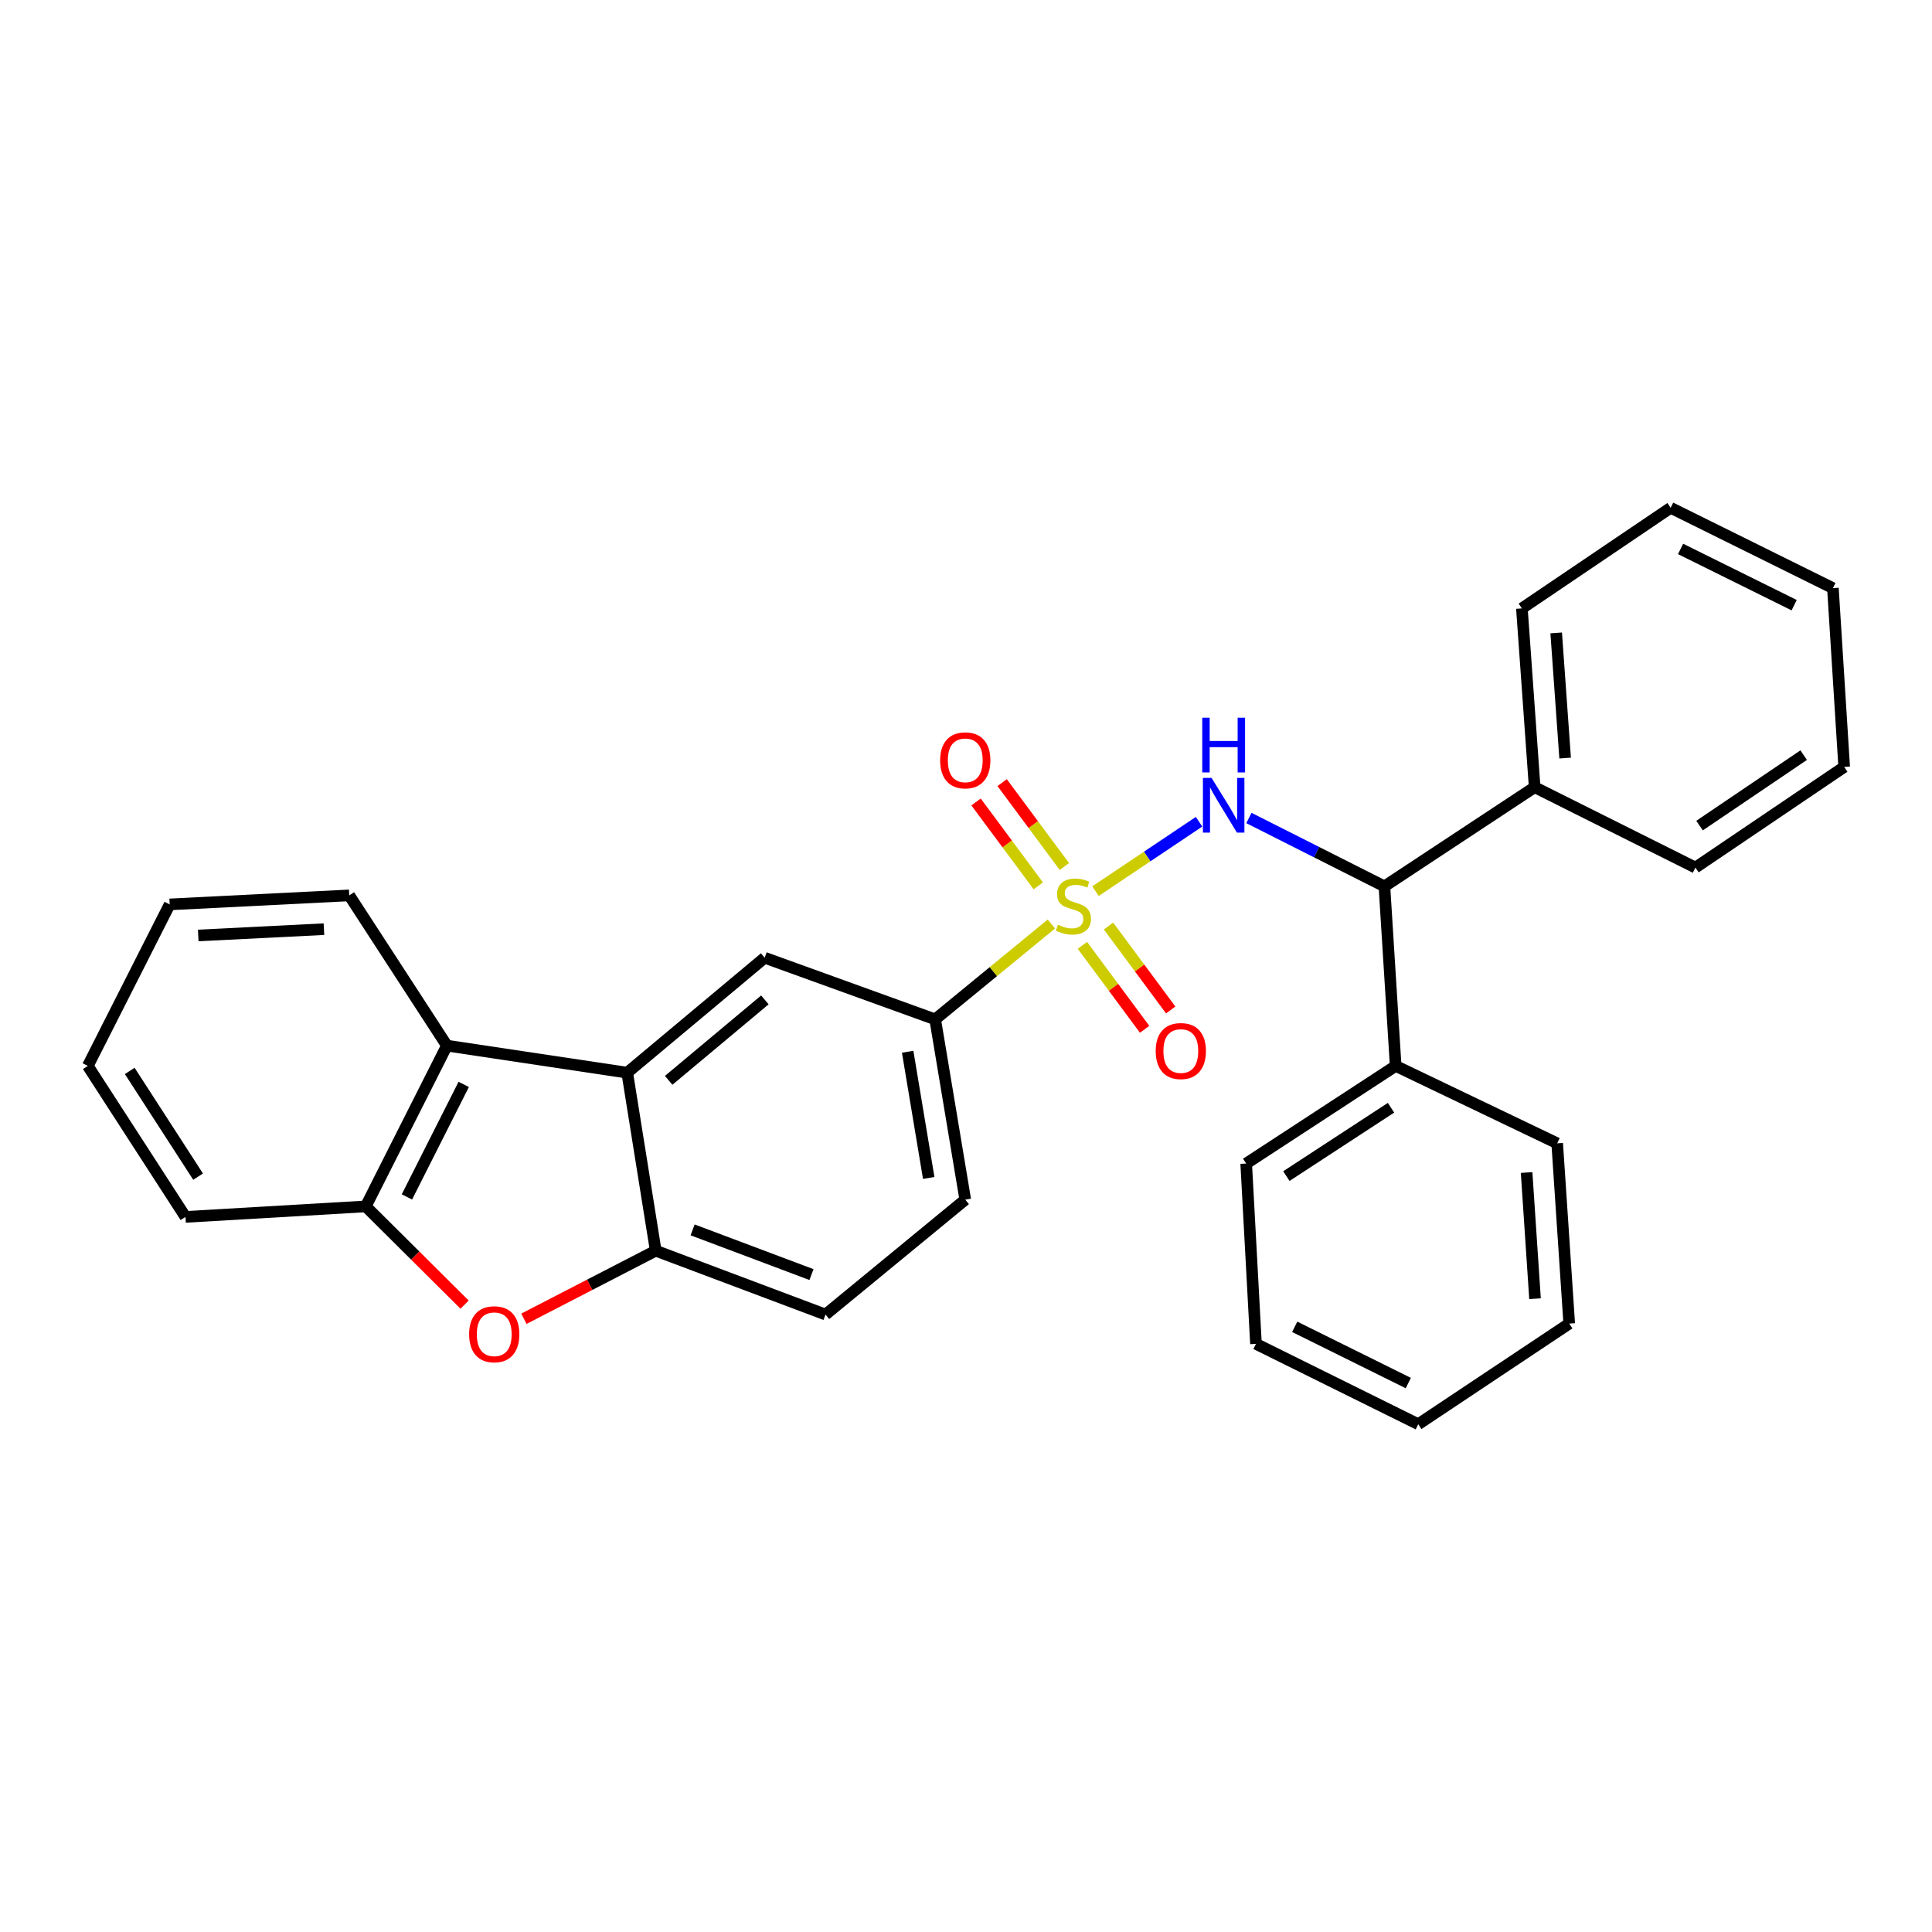 <?xml version='1.0' encoding='iso-8859-1'?>
<svg version='1.1' baseProfile='full'
              xmlns='http://www.w3.org/2000/svg'
                      xmlns:rdkit='http://www.rdkit.org/xml'
                      xmlns:xlink='http://www.w3.org/1999/xlink'
                  xml:space='preserve'
width='1000px' height='1000px' viewBox='0 0 1000 1000'>
<!-- END OF HEADER -->
<rect style='opacity:1.0;fill:#FFFFFF;stroke:none' width='1000' height='1000' x='0' y='0'> </rect>
<path class='bond-0' d='M 567.02,461.257 L 593.824,443.296' style='fill:none;fill-rule:evenodd;stroke:#CCCC00;stroke-width:6px;stroke-linecap:butt;stroke-linejoin:miter;stroke-opacity:1' />
<path class='bond-0' d='M 593.824,443.296 L 620.628,425.335' style='fill:none;fill-rule:evenodd;stroke:#0000FF;stroke-width:6px;stroke-linecap:butt;stroke-linejoin:miter;stroke-opacity:1' />
<path class='bond-4' d='M 544.206,478.257 L 514.125,502.938' style='fill:none;fill-rule:evenodd;stroke:#CCCC00;stroke-width:6px;stroke-linecap:butt;stroke-linejoin:miter;stroke-opacity:1' />
<path class='bond-4' d='M 514.125,502.938 L 484.044,527.618' style='fill:none;fill-rule:evenodd;stroke:#000000;stroke-width:6px;stroke-linecap:butt;stroke-linejoin:miter;stroke-opacity:1' />
<path class='bond-9' d='M 550.919,448.501 L 534.812,426.796' style='fill:none;fill-rule:evenodd;stroke:#CCCC00;stroke-width:6px;stroke-linecap:butt;stroke-linejoin:miter;stroke-opacity:1' />
<path class='bond-9' d='M 534.812,426.796 L 518.705,405.09' style='fill:none;fill-rule:evenodd;stroke:#FF0000;stroke-width:6px;stroke-linecap:butt;stroke-linejoin:miter;stroke-opacity:1' />
<path class='bond-9' d='M 537.423,458.516 L 521.316,436.811' style='fill:none;fill-rule:evenodd;stroke:#CCCC00;stroke-width:6px;stroke-linecap:butt;stroke-linejoin:miter;stroke-opacity:1' />
<path class='bond-9' d='M 521.316,436.811 L 505.209,415.105' style='fill:none;fill-rule:evenodd;stroke:#FF0000;stroke-width:6px;stroke-linecap:butt;stroke-linejoin:miter;stroke-opacity:1' />
<path class='bond-10' d='M 560.263,489.317 L 576.358,511.041' style='fill:none;fill-rule:evenodd;stroke:#CCCC00;stroke-width:6px;stroke-linecap:butt;stroke-linejoin:miter;stroke-opacity:1' />
<path class='bond-10' d='M 576.358,511.041 L 592.454,532.766' style='fill:none;fill-rule:evenodd;stroke:#FF0000;stroke-width:6px;stroke-linecap:butt;stroke-linejoin:miter;stroke-opacity:1' />
<path class='bond-10' d='M 573.766,479.312 L 589.862,501.037' style='fill:none;fill-rule:evenodd;stroke:#CCCC00;stroke-width:6px;stroke-linecap:butt;stroke-linejoin:miter;stroke-opacity:1' />
<path class='bond-10' d='M 589.862,501.037 L 605.957,522.761' style='fill:none;fill-rule:evenodd;stroke:#FF0000;stroke-width:6px;stroke-linecap:butt;stroke-linejoin:miter;stroke-opacity:1' />
<path class='bond-8' d='M 646.435,423.396 L 681.504,441.092' style='fill:none;fill-rule:evenodd;stroke:#0000FF;stroke-width:6px;stroke-linecap:butt;stroke-linejoin:miter;stroke-opacity:1' />
<path class='bond-8' d='M 681.504,441.092 L 716.573,458.788' style='fill:none;fill-rule:evenodd;stroke:#000000;stroke-width:6px;stroke-linecap:butt;stroke-linejoin:miter;stroke-opacity:1' />
<path class='bond-1' d='M 324.648,555.217 L 395.794,495.724' style='fill:none;fill-rule:evenodd;stroke:#000000;stroke-width:6px;stroke-linecap:butt;stroke-linejoin:miter;stroke-opacity:1' />
<path class='bond-1' d='M 346.101,559.185 L 395.903,517.54' style='fill:none;fill-rule:evenodd;stroke:#000000;stroke-width:6px;stroke-linecap:butt;stroke-linejoin:miter;stroke-opacity:1' />
<path class='bond-5' d='M 324.648,555.217 L 231.319,541.221' style='fill:none;fill-rule:evenodd;stroke:#000000;stroke-width:6px;stroke-linecap:butt;stroke-linejoin:miter;stroke-opacity:1' />
<path class='bond-29' d='M 324.648,555.217 L 339.4,647.36' style='fill:none;fill-rule:evenodd;stroke:#000000;stroke-width:6px;stroke-linecap:butt;stroke-linejoin:miter;stroke-opacity:1' />
<path class='bond-2' d='M 271.17,682.596 L 305.285,664.978' style='fill:none;fill-rule:evenodd;stroke:#FF0000;stroke-width:6px;stroke-linecap:butt;stroke-linejoin:miter;stroke-opacity:1' />
<path class='bond-2' d='M 305.285,664.978 L 339.4,647.36' style='fill:none;fill-rule:evenodd;stroke:#000000;stroke-width:6px;stroke-linecap:butt;stroke-linejoin:miter;stroke-opacity:1' />
<path class='bond-30' d='M 240.475,675.274 L 214.894,649.852' style='fill:none;fill-rule:evenodd;stroke:#FF0000;stroke-width:6px;stroke-linecap:butt;stroke-linejoin:miter;stroke-opacity:1' />
<path class='bond-30' d='M 214.894,649.852 L 189.314,624.43' style='fill:none;fill-rule:evenodd;stroke:#000000;stroke-width:6px;stroke-linecap:butt;stroke-linejoin:miter;stroke-opacity:1' />
<path class='bond-3' d='M 339.4,647.36 L 427.286,680.412' style='fill:none;fill-rule:evenodd;stroke:#000000;stroke-width:6px;stroke-linecap:butt;stroke-linejoin:miter;stroke-opacity:1' />
<path class='bond-3' d='M 358.499,636.588 L 420.019,659.724' style='fill:none;fill-rule:evenodd;stroke:#000000;stroke-width:6px;stroke-linecap:butt;stroke-linejoin:miter;stroke-opacity:1' />
<path class='bond-7' d='M 484.044,527.618 L 395.794,495.724' style='fill:none;fill-rule:evenodd;stroke:#000000;stroke-width:6px;stroke-linecap:butt;stroke-linejoin:miter;stroke-opacity:1' />
<path class='bond-12' d='M 484.044,527.618 L 499.617,620.938' style='fill:none;fill-rule:evenodd;stroke:#000000;stroke-width:6px;stroke-linecap:butt;stroke-linejoin:miter;stroke-opacity:1' />
<path class='bond-12' d='M 469.803,544.382 L 480.704,609.706' style='fill:none;fill-rule:evenodd;stroke:#000000;stroke-width:6px;stroke-linecap:butt;stroke-linejoin:miter;stroke-opacity:1' />
<path class='bond-6' d='M 231.319,541.221 L 189.314,624.43' style='fill:none;fill-rule:evenodd;stroke:#000000;stroke-width:6px;stroke-linecap:butt;stroke-linejoin:miter;stroke-opacity:1' />
<path class='bond-6' d='M 240.021,561.276 L 210.617,619.522' style='fill:none;fill-rule:evenodd;stroke:#000000;stroke-width:6px;stroke-linecap:butt;stroke-linejoin:miter;stroke-opacity:1' />
<path class='bond-15' d='M 231.319,541.221 L 180.771,463.447' style='fill:none;fill-rule:evenodd;stroke:#000000;stroke-width:6px;stroke-linecap:butt;stroke-linejoin:miter;stroke-opacity:1' />
<path class='bond-16' d='M 189.314,624.43 L 96.003,629.873' style='fill:none;fill-rule:evenodd;stroke:#000000;stroke-width:6px;stroke-linecap:butt;stroke-linejoin:miter;stroke-opacity:1' />
<path class='bond-13' d='M 716.573,458.788 L 722.399,551.716' style='fill:none;fill-rule:evenodd;stroke:#000000;stroke-width:6px;stroke-linecap:butt;stroke-linejoin:miter;stroke-opacity:1' />
<path class='bond-14' d='M 716.573,458.788 L 794.338,407.455' style='fill:none;fill-rule:evenodd;stroke:#000000;stroke-width:6px;stroke-linecap:butt;stroke-linejoin:miter;stroke-opacity:1' />
<path class='bond-11' d='M 427.286,680.412 L 499.617,620.938' style='fill:none;fill-rule:evenodd;stroke:#000000;stroke-width:6px;stroke-linecap:butt;stroke-linejoin:miter;stroke-opacity:1' />
<path class='bond-18' d='M 722.399,551.716 L 645.026,602.255' style='fill:none;fill-rule:evenodd;stroke:#000000;stroke-width:6px;stroke-linecap:butt;stroke-linejoin:miter;stroke-opacity:1' />
<path class='bond-18' d='M 719.984,573.367 L 665.823,608.744' style='fill:none;fill-rule:evenodd;stroke:#000000;stroke-width:6px;stroke-linecap:butt;stroke-linejoin:miter;stroke-opacity:1' />
<path class='bond-19' d='M 722.399,551.716 L 805.999,591.779' style='fill:none;fill-rule:evenodd;stroke:#000000;stroke-width:6px;stroke-linecap:butt;stroke-linejoin:miter;stroke-opacity:1' />
<path class='bond-17' d='M 794.338,407.455 L 787.728,314.91' style='fill:none;fill-rule:evenodd;stroke:#000000;stroke-width:6px;stroke-linecap:butt;stroke-linejoin:miter;stroke-opacity:1' />
<path class='bond-17' d='M 810.11,392.376 L 805.482,327.595' style='fill:none;fill-rule:evenodd;stroke:#000000;stroke-width:6px;stroke-linecap:butt;stroke-linejoin:miter;stroke-opacity:1' />
<path class='bond-20' d='M 794.338,407.455 L 877.546,449.059' style='fill:none;fill-rule:evenodd;stroke:#000000;stroke-width:6px;stroke-linecap:butt;stroke-linejoin:miter;stroke-opacity:1' />
<path class='bond-21' d='M 180.771,463.447 L 87.824,468.115' style='fill:none;fill-rule:evenodd;stroke:#000000;stroke-width:6px;stroke-linecap:butt;stroke-linejoin:miter;stroke-opacity:1' />
<path class='bond-21' d='M 167.672,480.932 L 102.609,484.2' style='fill:none;fill-rule:evenodd;stroke:#000000;stroke-width:6px;stroke-linecap:butt;stroke-linejoin:miter;stroke-opacity:1' />
<path class='bond-33' d='M 96.003,629.873 L 45.455,551.716' style='fill:none;fill-rule:evenodd;stroke:#000000;stroke-width:6px;stroke-linecap:butt;stroke-linejoin:miter;stroke-opacity:1' />
<path class='bond-33' d='M 102.533,609.022 L 67.149,554.312' style='fill:none;fill-rule:evenodd;stroke:#000000;stroke-width:6px;stroke-linecap:butt;stroke-linejoin:miter;stroke-opacity:1' />
<path class='bond-25' d='M 787.728,314.91 L 864.727,262.83' style='fill:none;fill-rule:evenodd;stroke:#000000;stroke-width:6px;stroke-linecap:butt;stroke-linejoin:miter;stroke-opacity:1' />
<path class='bond-26' d='M 645.026,602.255 L 650.087,695.584' style='fill:none;fill-rule:evenodd;stroke:#000000;stroke-width:6px;stroke-linecap:butt;stroke-linejoin:miter;stroke-opacity:1' />
<path class='bond-24' d='M 805.999,591.779 L 812.227,685.09' style='fill:none;fill-rule:evenodd;stroke:#000000;stroke-width:6px;stroke-linecap:butt;stroke-linejoin:miter;stroke-opacity:1' />
<path class='bond-24' d='M 790.165,606.895 L 794.524,672.212' style='fill:none;fill-rule:evenodd;stroke:#000000;stroke-width:6px;stroke-linecap:butt;stroke-linejoin:miter;stroke-opacity:1' />
<path class='bond-23' d='M 877.546,449.059 L 954.545,396.97' style='fill:none;fill-rule:evenodd;stroke:#000000;stroke-width:6px;stroke-linecap:butt;stroke-linejoin:miter;stroke-opacity:1' />
<path class='bond-23' d='M 879.679,427.326 L 933.579,390.863' style='fill:none;fill-rule:evenodd;stroke:#000000;stroke-width:6px;stroke-linecap:butt;stroke-linejoin:miter;stroke-opacity:1' />
<path class='bond-22' d='M 87.824,468.115 L 45.455,551.716' style='fill:none;fill-rule:evenodd;stroke:#000000;stroke-width:6px;stroke-linecap:butt;stroke-linejoin:miter;stroke-opacity:1' />
<path class='bond-28' d='M 954.545,396.97 L 948.71,304.416' style='fill:none;fill-rule:evenodd;stroke:#000000;stroke-width:6px;stroke-linecap:butt;stroke-linejoin:miter;stroke-opacity:1' />
<path class='bond-27' d='M 812.227,685.09 L 734.079,737.17' style='fill:none;fill-rule:evenodd;stroke:#000000;stroke-width:6px;stroke-linecap:butt;stroke-linejoin:miter;stroke-opacity:1' />
<path class='bond-31' d='M 864.727,262.83 L 948.71,304.416' style='fill:none;fill-rule:evenodd;stroke:#000000;stroke-width:6px;stroke-linecap:butt;stroke-linejoin:miter;stroke-opacity:1' />
<path class='bond-31' d='M 869.867,284.129 L 928.655,313.239' style='fill:none;fill-rule:evenodd;stroke:#000000;stroke-width:6px;stroke-linecap:butt;stroke-linejoin:miter;stroke-opacity:1' />
<path class='bond-32' d='M 650.087,695.584 L 734.079,737.17' style='fill:none;fill-rule:evenodd;stroke:#000000;stroke-width:6px;stroke-linecap:butt;stroke-linejoin:miter;stroke-opacity:1' />
<path class='bond-32' d='M 670.142,686.761 L 728.937,715.871' style='fill:none;fill-rule:evenodd;stroke:#000000;stroke-width:6px;stroke-linecap:butt;stroke-linejoin:miter;stroke-opacity:1' />
<path  class='atom-0' d='M 547.6 478.629
Q 547.92 478.749, 549.24 479.309
Q 550.56 479.869, 552 480.229
Q 553.48 480.549, 554.92 480.549
Q 557.6 480.549, 559.16 479.269
Q 560.72 477.949, 560.72 475.669
Q 560.72 474.109, 559.92 473.149
Q 559.16 472.189, 557.96 471.669
Q 556.76 471.149, 554.76 470.549
Q 552.24 469.789, 550.72 469.069
Q 549.24 468.349, 548.16 466.829
Q 547.12 465.309, 547.12 462.749
Q 547.12 459.189, 549.52 456.989
Q 551.96 454.789, 556.76 454.789
Q 560.04 454.789, 563.76 456.349
L 562.84 459.429
Q 559.44 458.029, 556.88 458.029
Q 554.12 458.029, 552.6 459.189
Q 551.08 460.309, 551.12 462.269
Q 551.12 463.789, 551.88 464.709
Q 552.68 465.629, 553.8 466.149
Q 554.96 466.669, 556.88 467.269
Q 559.44 468.069, 560.96 468.869
Q 562.48 469.669, 563.56 471.309
Q 564.68 472.909, 564.68 475.669
Q 564.68 479.589, 562.04 481.709
Q 559.44 483.789, 555.08 483.789
Q 552.56 483.789, 550.64 483.229
Q 548.76 482.709, 546.52 481.789
L 547.6 478.629
' fill='#CCCC00'/>
<path  class='atom-1' d='M 627.105 402.641
L 636.385 417.641
Q 637.305 419.121, 638.785 421.801
Q 640.265 424.481, 640.345 424.641
L 640.345 402.641
L 644.105 402.641
L 644.105 430.961
L 640.225 430.961
L 630.265 414.561
Q 629.105 412.641, 627.865 410.441
Q 626.665 408.241, 626.305 407.561
L 626.305 430.961
L 622.625 430.961
L 622.625 402.641
L 627.105 402.641
' fill='#0000FF'/>
<path  class='atom-1' d='M 622.285 371.489
L 626.125 371.489
L 626.125 383.529
L 640.605 383.529
L 640.605 371.489
L 644.445 371.489
L 644.445 399.809
L 640.605 399.809
L 640.605 386.729
L 626.125 386.729
L 626.125 399.809
L 622.285 399.809
L 622.285 371.489
' fill='#0000FF'/>
<path  class='atom-3' d='M 242.819 690.604
Q 242.819 683.804, 246.179 680.004
Q 249.539 676.204, 255.819 676.204
Q 262.099 676.204, 265.459 680.004
Q 268.819 683.804, 268.819 690.604
Q 268.819 697.484, 265.419 701.404
Q 262.019 705.284, 255.819 705.284
Q 249.579 705.284, 246.179 701.404
Q 242.819 697.524, 242.819 690.604
M 255.819 702.084
Q 260.139 702.084, 262.459 699.204
Q 264.819 696.284, 264.819 690.604
Q 264.819 685.044, 262.459 682.244
Q 260.139 679.404, 255.819 679.404
Q 251.499 679.404, 249.139 682.204
Q 246.819 685.004, 246.819 690.604
Q 246.819 696.324, 249.139 699.204
Q 251.499 702.084, 255.819 702.084
' fill='#FF0000'/>
<path  class='atom-10' d='M 486.617 393.549
Q 486.617 386.749, 489.977 382.949
Q 493.337 379.149, 499.617 379.149
Q 505.897 379.149, 509.257 382.949
Q 512.617 386.749, 512.617 393.549
Q 512.617 400.429, 509.217 404.349
Q 505.817 408.229, 499.617 408.229
Q 493.377 408.229, 489.977 404.349
Q 486.617 400.469, 486.617 393.549
M 499.617 405.029
Q 503.937 405.029, 506.257 402.149
Q 508.617 399.229, 508.617 393.549
Q 508.617 387.989, 506.257 385.189
Q 503.937 382.349, 499.617 382.349
Q 495.297 382.349, 492.937 385.149
Q 490.617 387.949, 490.617 393.549
Q 490.617 399.269, 492.937 402.149
Q 495.297 405.029, 499.617 405.029
' fill='#FF0000'/>
<path  class='atom-11' d='M 598.19 544.018
Q 598.19 537.218, 601.55 533.418
Q 604.91 529.618, 611.19 529.618
Q 617.47 529.618, 620.83 533.418
Q 624.19 537.218, 624.19 544.018
Q 624.19 550.898, 620.79 554.818
Q 617.39 558.698, 611.19 558.698
Q 604.95 558.698, 601.55 554.818
Q 598.19 550.938, 598.19 544.018
M 611.19 555.498
Q 615.51 555.498, 617.83 552.618
Q 620.19 549.698, 620.19 544.018
Q 620.19 538.458, 617.83 535.658
Q 615.51 532.818, 611.19 532.818
Q 606.87 532.818, 604.51 535.618
Q 602.19 538.418, 602.19 544.018
Q 602.19 549.738, 604.51 552.618
Q 606.87 555.498, 611.19 555.498
' fill='#FF0000'/>
</svg>
